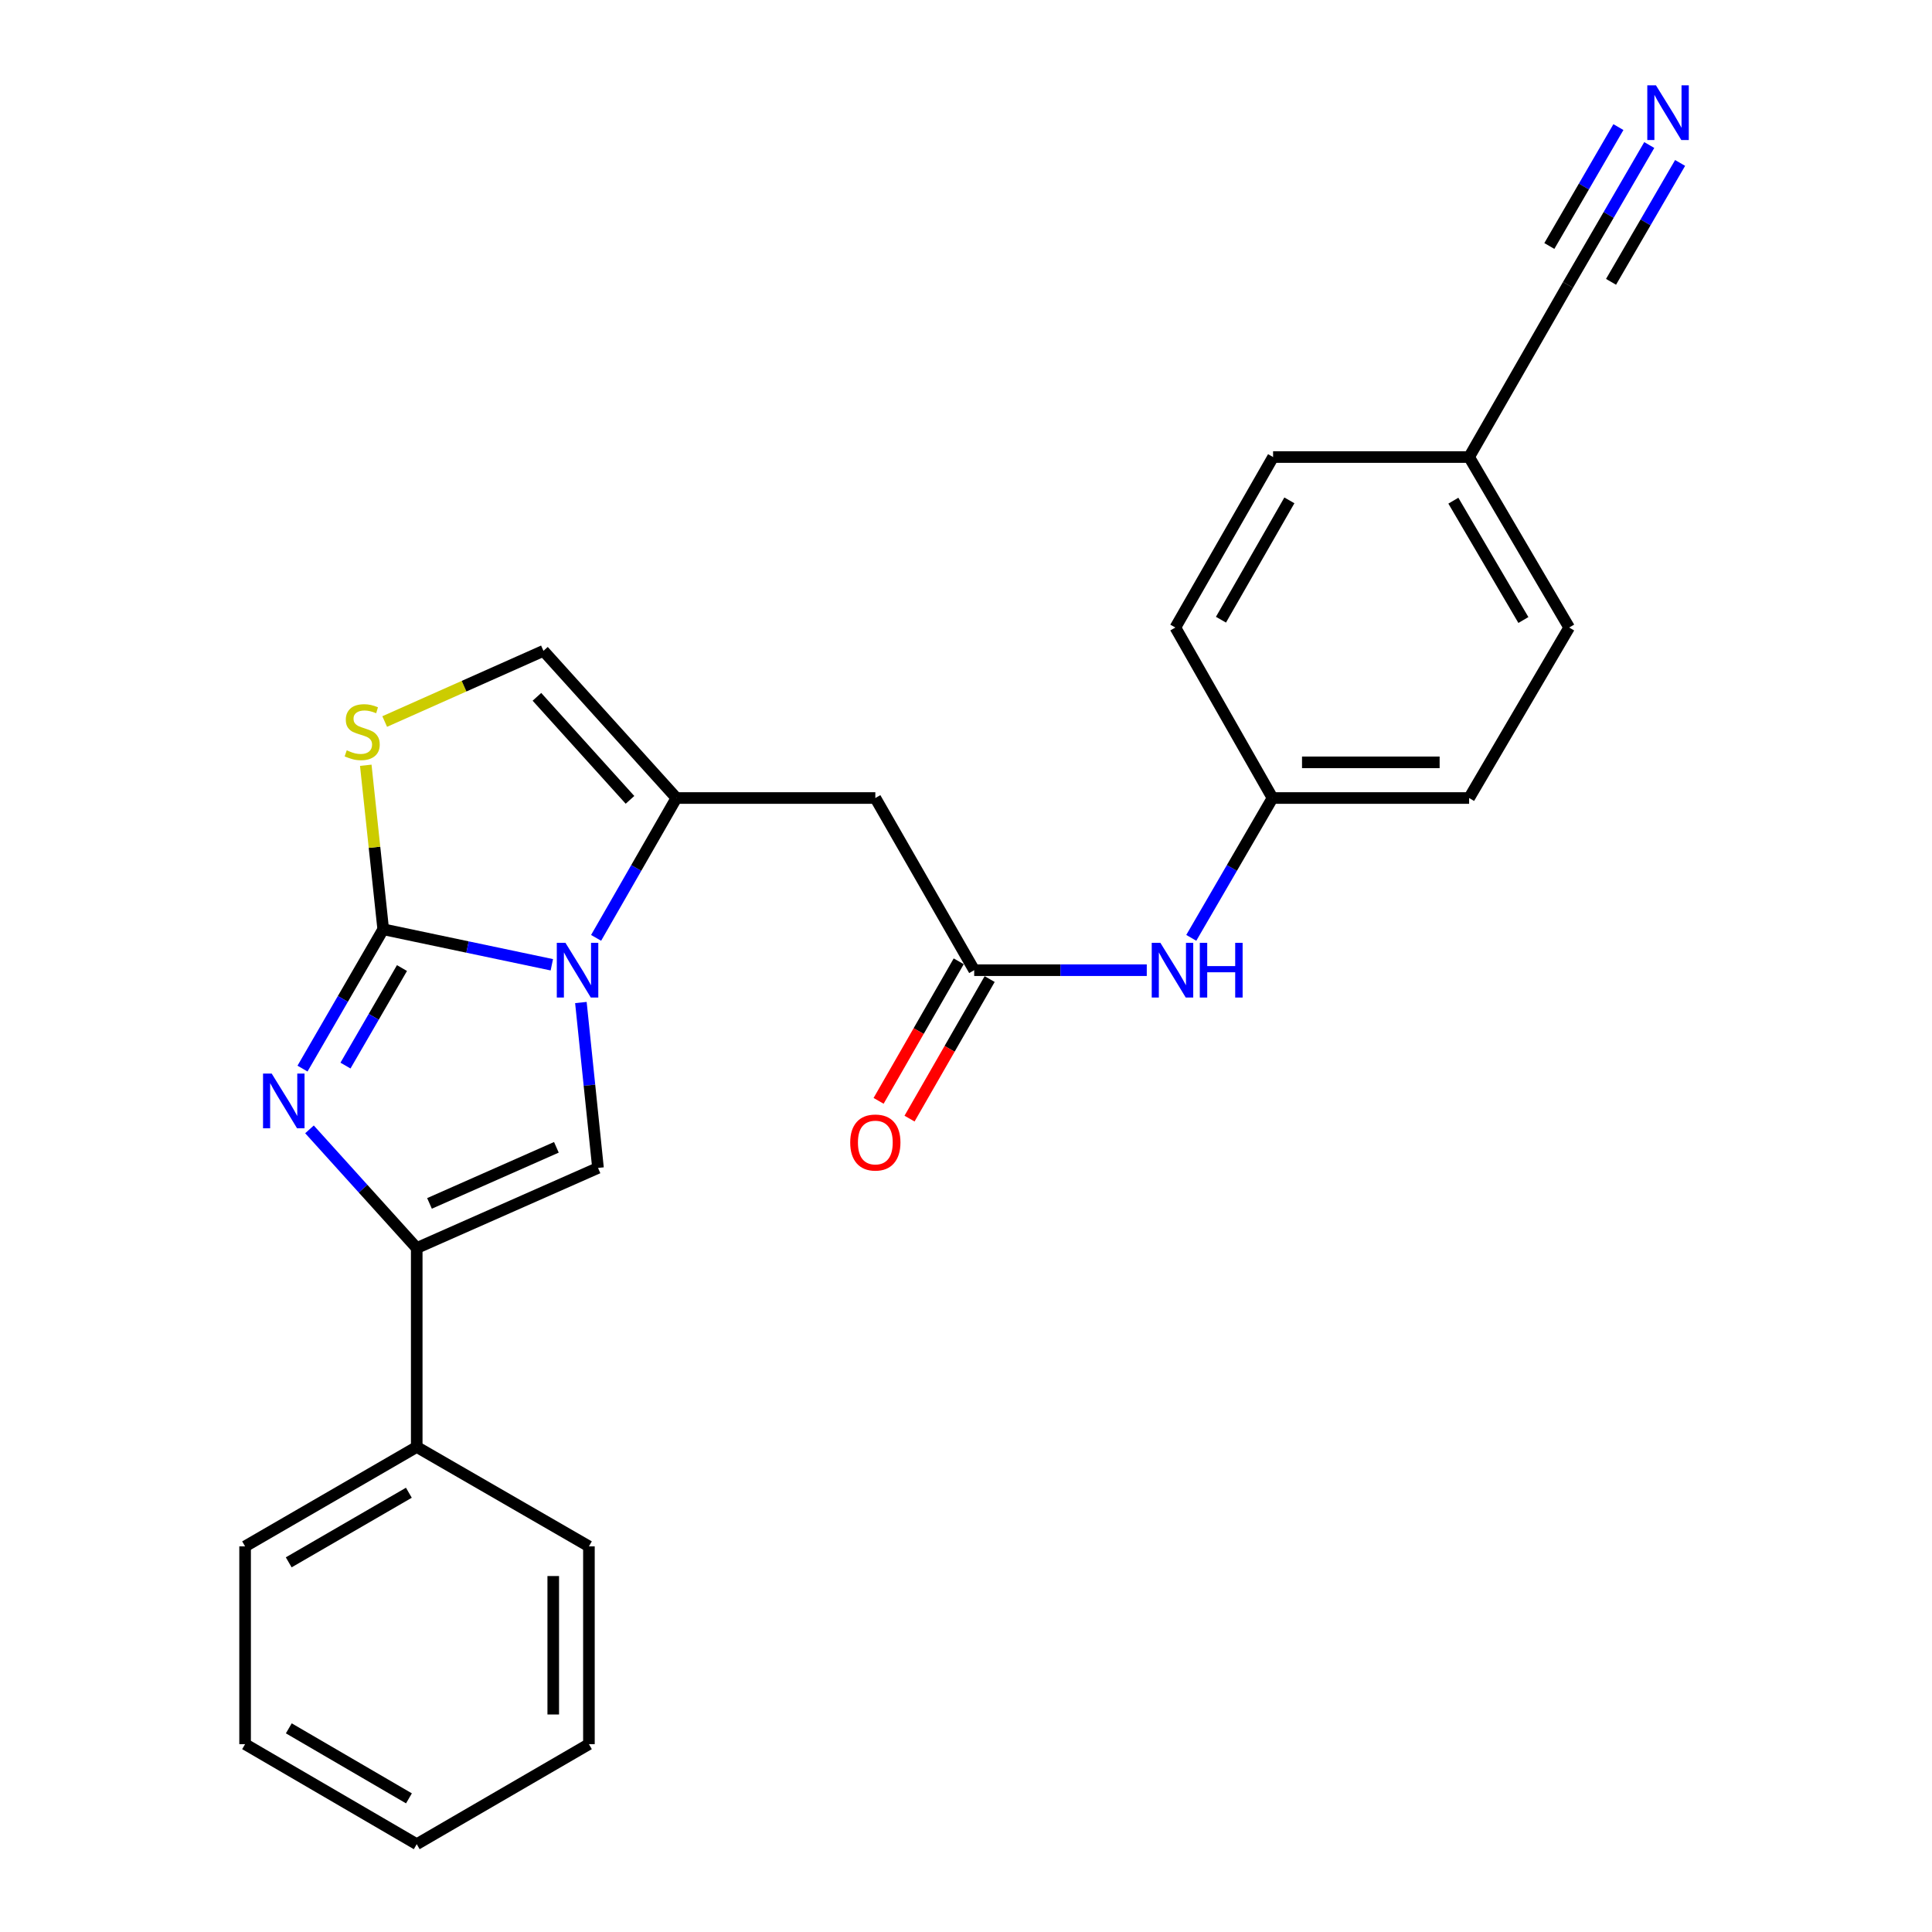 <?xml version='1.0' encoding='iso-8859-1'?>
<svg version='1.1' baseProfile='full'
              xmlns='http://www.w3.org/2000/svg'
                      xmlns:rdkit='http://www.rdkit.org/xml'
                      xmlns:xlink='http://www.w3.org/1999/xlink'
                  xml:space='preserve'
width='1000px' height='1000px' viewBox='0 0 1000 1000'>
<!-- END OF HEADER -->
<rect style='opacity:1.0;fill:#FFFFFF;stroke:none' width='1000' height='1000' x='0' y='0'> </rect>
<path class='bond-0' d='M 198.352,480.994 L 241.989,490.18' style='fill:none;fill-rule:evenodd;stroke:#000000;stroke-width:6px;stroke-linecap:butt;stroke-linejoin:miter;stroke-opacity:1' />
<path class='bond-0' d='M 241.989,490.18 L 285.627,499.366' style='fill:none;fill-rule:evenodd;stroke:#0000FF;stroke-width:6px;stroke-linecap:butt;stroke-linejoin:miter;stroke-opacity:1' />
<path class='bond-1' d='M 198.352,480.994 L 177.464,517.05' style='fill:none;fill-rule:evenodd;stroke:#000000;stroke-width:6px;stroke-linecap:butt;stroke-linejoin:miter;stroke-opacity:1' />
<path class='bond-1' d='M 177.464,517.05 L 156.576,553.106' style='fill:none;fill-rule:evenodd;stroke:#0000FF;stroke-width:6px;stroke-linecap:butt;stroke-linejoin:miter;stroke-opacity:1' />
<path class='bond-1' d='M 208.063,501.067 L 193.441,526.306' style='fill:none;fill-rule:evenodd;stroke:#000000;stroke-width:6px;stroke-linecap:butt;stroke-linejoin:miter;stroke-opacity:1' />
<path class='bond-1' d='M 193.441,526.306 L 178.82,551.545' style='fill:none;fill-rule:evenodd;stroke:#0000FF;stroke-width:6px;stroke-linecap:butt;stroke-linejoin:miter;stroke-opacity:1' />
<path class='bond-5' d='M 198.352,480.994 L 193.838,438.546' style='fill:none;fill-rule:evenodd;stroke:#000000;stroke-width:6px;stroke-linecap:butt;stroke-linejoin:miter;stroke-opacity:1' />
<path class='bond-5' d='M 193.838,438.546 L 189.324,396.099' style='fill:none;fill-rule:evenodd;stroke:#CCCC00;stroke-width:6px;stroke-linecap:butt;stroke-linejoin:miter;stroke-opacity:1' />
<path class='bond-2' d='M 308.542,485.439 L 329.324,449.245' style='fill:none;fill-rule:evenodd;stroke:#0000FF;stroke-width:6px;stroke-linecap:butt;stroke-linejoin:miter;stroke-opacity:1' />
<path class='bond-2' d='M 329.324,449.245 L 350.105,413.052' style='fill:none;fill-rule:evenodd;stroke:#000000;stroke-width:6px;stroke-linecap:butt;stroke-linejoin:miter;stroke-opacity:1' />
<path class='bond-3' d='M 300.667,518.9 L 305.095,561.708' style='fill:none;fill-rule:evenodd;stroke:#0000FF;stroke-width:6px;stroke-linecap:butt;stroke-linejoin:miter;stroke-opacity:1' />
<path class='bond-3' d='M 305.095,561.708 L 309.523,604.516' style='fill:none;fill-rule:evenodd;stroke:#000000;stroke-width:6px;stroke-linecap:butt;stroke-linejoin:miter;stroke-opacity:1' />
<path class='bond-4' d='M 160.191,584.559 L 187.945,615.275' style='fill:none;fill-rule:evenodd;stroke:#0000FF;stroke-width:6px;stroke-linecap:butt;stroke-linejoin:miter;stroke-opacity:1' />
<path class='bond-4' d='M 187.945,615.275 L 215.699,645.991' style='fill:none;fill-rule:evenodd;stroke:#000000;stroke-width:6px;stroke-linecap:butt;stroke-linejoin:miter;stroke-opacity:1' />
<path class='bond-6' d='M 350.105,413.052 L 453.07,413.052' style='fill:none;fill-rule:evenodd;stroke:#000000;stroke-width:6px;stroke-linecap:butt;stroke-linejoin:miter;stroke-opacity:1' />
<path class='bond-25' d='M 350.105,413.052 L 281.292,336.873' style='fill:none;fill-rule:evenodd;stroke:#000000;stroke-width:6px;stroke-linecap:butt;stroke-linejoin:miter;stroke-opacity:1' />
<path class='bond-25' d='M 326.081,414.003 L 277.911,360.677' style='fill:none;fill-rule:evenodd;stroke:#000000;stroke-width:6px;stroke-linecap:butt;stroke-linejoin:miter;stroke-opacity:1' />
<path class='bond-26' d='M 309.523,604.516 L 215.699,645.991' style='fill:none;fill-rule:evenodd;stroke:#000000;stroke-width:6px;stroke-linecap:butt;stroke-linejoin:miter;stroke-opacity:1' />
<path class='bond-26' d='M 287.984,593.849 L 222.307,622.881' style='fill:none;fill-rule:evenodd;stroke:#000000;stroke-width:6px;stroke-linecap:butt;stroke-linejoin:miter;stroke-opacity:1' />
<path class='bond-12' d='M 215.699,645.991 L 215.699,748.945' style='fill:none;fill-rule:evenodd;stroke:#000000;stroke-width:6px;stroke-linecap:butt;stroke-linejoin:miter;stroke-opacity:1' />
<path class='bond-7' d='M 199.115,373.46 L 240.203,355.166' style='fill:none;fill-rule:evenodd;stroke:#CCCC00;stroke-width:6px;stroke-linecap:butt;stroke-linejoin:miter;stroke-opacity:1' />
<path class='bond-7' d='M 240.203,355.166 L 281.292,336.873' style='fill:none;fill-rule:evenodd;stroke:#000000;stroke-width:6px;stroke-linecap:butt;stroke-linejoin:miter;stroke-opacity:1' />
<path class='bond-8' d='M 453.07,413.052 L 504.239,502.168' style='fill:none;fill-rule:evenodd;stroke:#000000;stroke-width:6px;stroke-linecap:butt;stroke-linejoin:miter;stroke-opacity:1' />
<path class='bond-11' d='M 504.239,502.168 L 548.904,502.168' style='fill:none;fill-rule:evenodd;stroke:#000000;stroke-width:6px;stroke-linecap:butt;stroke-linejoin:miter;stroke-opacity:1' />
<path class='bond-11' d='M 548.904,502.168 L 593.569,502.168' style='fill:none;fill-rule:evenodd;stroke:#0000FF;stroke-width:6px;stroke-linecap:butt;stroke-linejoin:miter;stroke-opacity:1' />
<path class='bond-13' d='M 496.232,497.57 L 475.496,533.683' style='fill:none;fill-rule:evenodd;stroke:#000000;stroke-width:6px;stroke-linecap:butt;stroke-linejoin:miter;stroke-opacity:1' />
<path class='bond-13' d='M 475.496,533.683 L 454.761,569.797' style='fill:none;fill-rule:evenodd;stroke:#FF0000;stroke-width:6px;stroke-linecap:butt;stroke-linejoin:miter;stroke-opacity:1' />
<path class='bond-13' d='M 512.246,506.765 L 491.51,542.878' style='fill:none;fill-rule:evenodd;stroke:#000000;stroke-width:6px;stroke-linecap:butt;stroke-linejoin:miter;stroke-opacity:1' />
<path class='bond-13' d='M 491.51,542.878 L 470.774,578.991' style='fill:none;fill-rule:evenodd;stroke:#FF0000;stroke-width:6px;stroke-linecap:butt;stroke-linejoin:miter;stroke-opacity:1' />
<path class='bond-9' d='M 853.654,75.062 L 832.623,111.261' style='fill:none;fill-rule:evenodd;stroke:#0000FF;stroke-width:6px;stroke-linecap:butt;stroke-linejoin:miter;stroke-opacity:1' />
<path class='bond-9' d='M 832.623,111.261 L 811.593,147.461' style='fill:none;fill-rule:evenodd;stroke:#000000;stroke-width:6px;stroke-linecap:butt;stroke-linejoin:miter;stroke-opacity:1' />
<path class='bond-9' d='M 837.688,65.786 L 819.812,96.555' style='fill:none;fill-rule:evenodd;stroke:#0000FF;stroke-width:6px;stroke-linecap:butt;stroke-linejoin:miter;stroke-opacity:1' />
<path class='bond-9' d='M 819.812,96.555 L 801.936,127.325' style='fill:none;fill-rule:evenodd;stroke:#000000;stroke-width:6px;stroke-linecap:butt;stroke-linejoin:miter;stroke-opacity:1' />
<path class='bond-9' d='M 869.62,84.338 L 851.744,115.107' style='fill:none;fill-rule:evenodd;stroke:#0000FF;stroke-width:6px;stroke-linecap:butt;stroke-linejoin:miter;stroke-opacity:1' />
<path class='bond-9' d='M 851.744,115.107 L 833.868,145.877' style='fill:none;fill-rule:evenodd;stroke:#000000;stroke-width:6px;stroke-linecap:butt;stroke-linejoin:miter;stroke-opacity:1' />
<path class='bond-10' d='M 811.593,147.461 L 760.413,236.566' style='fill:none;fill-rule:evenodd;stroke:#000000;stroke-width:6px;stroke-linecap:butt;stroke-linejoin:miter;stroke-opacity:1' />
<path class='bond-15' d='M 616.601,485.431 L 637.63,449.242' style='fill:none;fill-rule:evenodd;stroke:#0000FF;stroke-width:6px;stroke-linecap:butt;stroke-linejoin:miter;stroke-opacity:1' />
<path class='bond-15' d='M 637.63,449.242 L 658.66,413.052' style='fill:none;fill-rule:evenodd;stroke:#000000;stroke-width:6px;stroke-linecap:butt;stroke-linejoin:miter;stroke-opacity:1' />
<path class='bond-20' d='M 215.699,748.945 L 126.861,800.402' style='fill:none;fill-rule:evenodd;stroke:#000000;stroke-width:6px;stroke-linecap:butt;stroke-linejoin:miter;stroke-opacity:1' />
<path class='bond-20' d='M 211.628,772.642 L 149.441,808.662' style='fill:none;fill-rule:evenodd;stroke:#000000;stroke-width:6px;stroke-linecap:butt;stroke-linejoin:miter;stroke-opacity:1' />
<path class='bond-21' d='M 215.699,748.945 L 304.825,800.402' style='fill:none;fill-rule:evenodd;stroke:#000000;stroke-width:6px;stroke-linecap:butt;stroke-linejoin:miter;stroke-opacity:1' />
<path class='bond-14' d='M 760.413,236.566 L 812.198,324.809' style='fill:none;fill-rule:evenodd;stroke:#000000;stroke-width:6px;stroke-linecap:butt;stroke-linejoin:miter;stroke-opacity:1' />
<path class='bond-14' d='M 752.256,259.148 L 788.505,320.918' style='fill:none;fill-rule:evenodd;stroke:#000000;stroke-width:6px;stroke-linecap:butt;stroke-linejoin:miter;stroke-opacity:1' />
<path class='bond-28' d='M 760.413,236.566 L 658.947,236.566' style='fill:none;fill-rule:evenodd;stroke:#000000;stroke-width:6px;stroke-linecap:butt;stroke-linejoin:miter;stroke-opacity:1' />
<path class='bond-18' d='M 658.66,413.052 L 608.362,324.809' style='fill:none;fill-rule:evenodd;stroke:#000000;stroke-width:6px;stroke-linecap:butt;stroke-linejoin:miter;stroke-opacity:1' />
<path class='bond-19' d='M 658.66,413.052 L 760.413,413.052' style='fill:none;fill-rule:evenodd;stroke:#000000;stroke-width:6px;stroke-linecap:butt;stroke-linejoin:miter;stroke-opacity:1' />
<path class='bond-19' d='M 673.923,394.587 L 745.15,394.587' style='fill:none;fill-rule:evenodd;stroke:#000000;stroke-width:6px;stroke-linecap:butt;stroke-linejoin:miter;stroke-opacity:1' />
<path class='bond-16' d='M 658.947,236.566 L 608.362,324.809' style='fill:none;fill-rule:evenodd;stroke:#000000;stroke-width:6px;stroke-linecap:butt;stroke-linejoin:miter;stroke-opacity:1' />
<path class='bond-16' d='M 667.379,258.985 L 631.97,320.756' style='fill:none;fill-rule:evenodd;stroke:#000000;stroke-width:6px;stroke-linecap:butt;stroke-linejoin:miter;stroke-opacity:1' />
<path class='bond-17' d='M 812.198,324.809 L 760.413,413.052' style='fill:none;fill-rule:evenodd;stroke:#000000;stroke-width:6px;stroke-linecap:butt;stroke-linejoin:miter;stroke-opacity:1' />
<path class='bond-23' d='M 126.861,800.402 L 126.861,902.771' style='fill:none;fill-rule:evenodd;stroke:#000000;stroke-width:6px;stroke-linecap:butt;stroke-linejoin:miter;stroke-opacity:1' />
<path class='bond-22' d='M 304.825,800.402 L 304.825,902.771' style='fill:none;fill-rule:evenodd;stroke:#000000;stroke-width:6px;stroke-linecap:butt;stroke-linejoin:miter;stroke-opacity:1' />
<path class='bond-22' d='M 286.359,815.757 L 286.359,887.416' style='fill:none;fill-rule:evenodd;stroke:#000000;stroke-width:6px;stroke-linecap:butt;stroke-linejoin:miter;stroke-opacity:1' />
<path class='bond-24' d='M 304.825,902.771 L 215.699,954.545' style='fill:none;fill-rule:evenodd;stroke:#000000;stroke-width:6px;stroke-linecap:butt;stroke-linejoin:miter;stroke-opacity:1' />
<path class='bond-27' d='M 126.861,902.771 L 215.699,954.545' style='fill:none;fill-rule:evenodd;stroke:#000000;stroke-width:6px;stroke-linecap:butt;stroke-linejoin:miter;stroke-opacity:1' />
<path class='bond-27' d='M 149.484,894.584 L 211.671,930.826' style='fill:none;fill-rule:evenodd;stroke:#000000;stroke-width:6px;stroke-linecap:butt;stroke-linejoin:miter;stroke-opacity:1' />
<path  class='atom-1' d='M 292.676 488.008
L 301.956 503.008
Q 302.876 504.488, 304.356 507.168
Q 305.836 509.848, 305.916 510.008
L 305.916 488.008
L 309.676 488.008
L 309.676 516.328
L 305.796 516.328
L 295.836 499.928
Q 294.676 498.008, 293.436 495.808
Q 292.236 493.608, 291.876 492.928
L 291.876 516.328
L 288.196 516.328
L 288.196 488.008
L 292.676 488.008
' fill='#0000FF'/>
<path  class='atom-2' d='M 140.625 555.672
L 149.905 570.672
Q 150.825 572.152, 152.305 574.832
Q 153.785 577.512, 153.865 577.672
L 153.865 555.672
L 157.625 555.672
L 157.625 583.992
L 153.745 583.992
L 143.785 567.592
Q 142.625 565.672, 141.385 563.472
Q 140.185 561.272, 139.825 560.592
L 139.825 583.992
L 136.145 583.992
L 136.145 555.672
L 140.625 555.672
' fill='#0000FF'/>
<path  class='atom-6' d='M 179.468 388.365
Q 179.788 388.485, 181.108 389.045
Q 182.428 389.605, 183.868 389.965
Q 185.348 390.285, 186.788 390.285
Q 189.468 390.285, 191.028 389.005
Q 192.588 387.685, 192.588 385.405
Q 192.588 383.845, 191.788 382.885
Q 191.028 381.925, 189.828 381.405
Q 188.628 380.885, 186.628 380.285
Q 184.108 379.525, 182.588 378.805
Q 181.108 378.085, 180.028 376.565
Q 178.988 375.045, 178.988 372.485
Q 178.988 368.925, 181.388 366.725
Q 183.828 364.525, 188.628 364.525
Q 191.908 364.525, 195.628 366.085
L 194.708 369.165
Q 191.308 367.765, 188.748 367.765
Q 185.988 367.765, 184.468 368.925
Q 182.948 370.045, 182.988 372.005
Q 182.988 373.525, 183.748 374.445
Q 184.548 375.365, 185.668 375.885
Q 186.828 376.405, 188.748 377.005
Q 191.308 377.805, 192.828 378.605
Q 194.348 379.405, 195.428 381.045
Q 196.548 382.645, 196.548 385.405
Q 196.548 389.325, 193.908 391.445
Q 191.308 393.525, 186.948 393.525
Q 184.428 393.525, 182.508 392.965
Q 180.628 392.445, 178.388 391.525
L 179.468 388.365
' fill='#CCCC00'/>
<path  class='atom-10' d='M 857.118 44.165
L 866.398 59.165
Q 867.318 60.645, 868.798 63.325
Q 870.278 66.005, 870.358 66.165
L 870.358 44.165
L 874.118 44.165
L 874.118 72.485
L 870.238 72.485
L 860.278 56.085
Q 859.118 54.165, 857.878 51.965
Q 856.678 49.765, 856.318 49.085
L 856.318 72.485
L 852.638 72.485
L 852.638 44.165
L 857.118 44.165
' fill='#0000FF'/>
<path  class='atom-12' d='M 600.615 488.008
L 609.895 503.008
Q 610.815 504.488, 612.295 507.168
Q 613.775 509.848, 613.855 510.008
L 613.855 488.008
L 617.615 488.008
L 617.615 516.328
L 613.735 516.328
L 603.775 499.928
Q 602.615 498.008, 601.375 495.808
Q 600.175 493.608, 599.815 492.928
L 599.815 516.328
L 596.135 516.328
L 596.135 488.008
L 600.615 488.008
' fill='#0000FF'/>
<path  class='atom-12' d='M 621.015 488.008
L 624.855 488.008
L 624.855 500.048
L 639.335 500.048
L 639.335 488.008
L 643.175 488.008
L 643.175 516.328
L 639.335 516.328
L 639.335 503.248
L 624.855 503.248
L 624.855 516.328
L 621.015 516.328
L 621.015 488.008
' fill='#0000FF'/>
<path  class='atom-14' d='M 440.07 591.363
Q 440.07 584.563, 443.43 580.763
Q 446.79 576.963, 453.07 576.963
Q 459.35 576.963, 462.71 580.763
Q 466.07 584.563, 466.07 591.363
Q 466.07 598.243, 462.67 602.163
Q 459.27 606.043, 453.07 606.043
Q 446.83 606.043, 443.43 602.163
Q 440.07 598.283, 440.07 591.363
M 453.07 602.843
Q 457.39 602.843, 459.71 599.963
Q 462.07 597.043, 462.07 591.363
Q 462.07 585.803, 459.71 583.003
Q 457.39 580.163, 453.07 580.163
Q 448.75 580.163, 446.39 582.963
Q 444.07 585.763, 444.07 591.363
Q 444.07 597.083, 446.39 599.963
Q 448.75 602.843, 453.07 602.843
' fill='#FF0000'/>
</svg>

